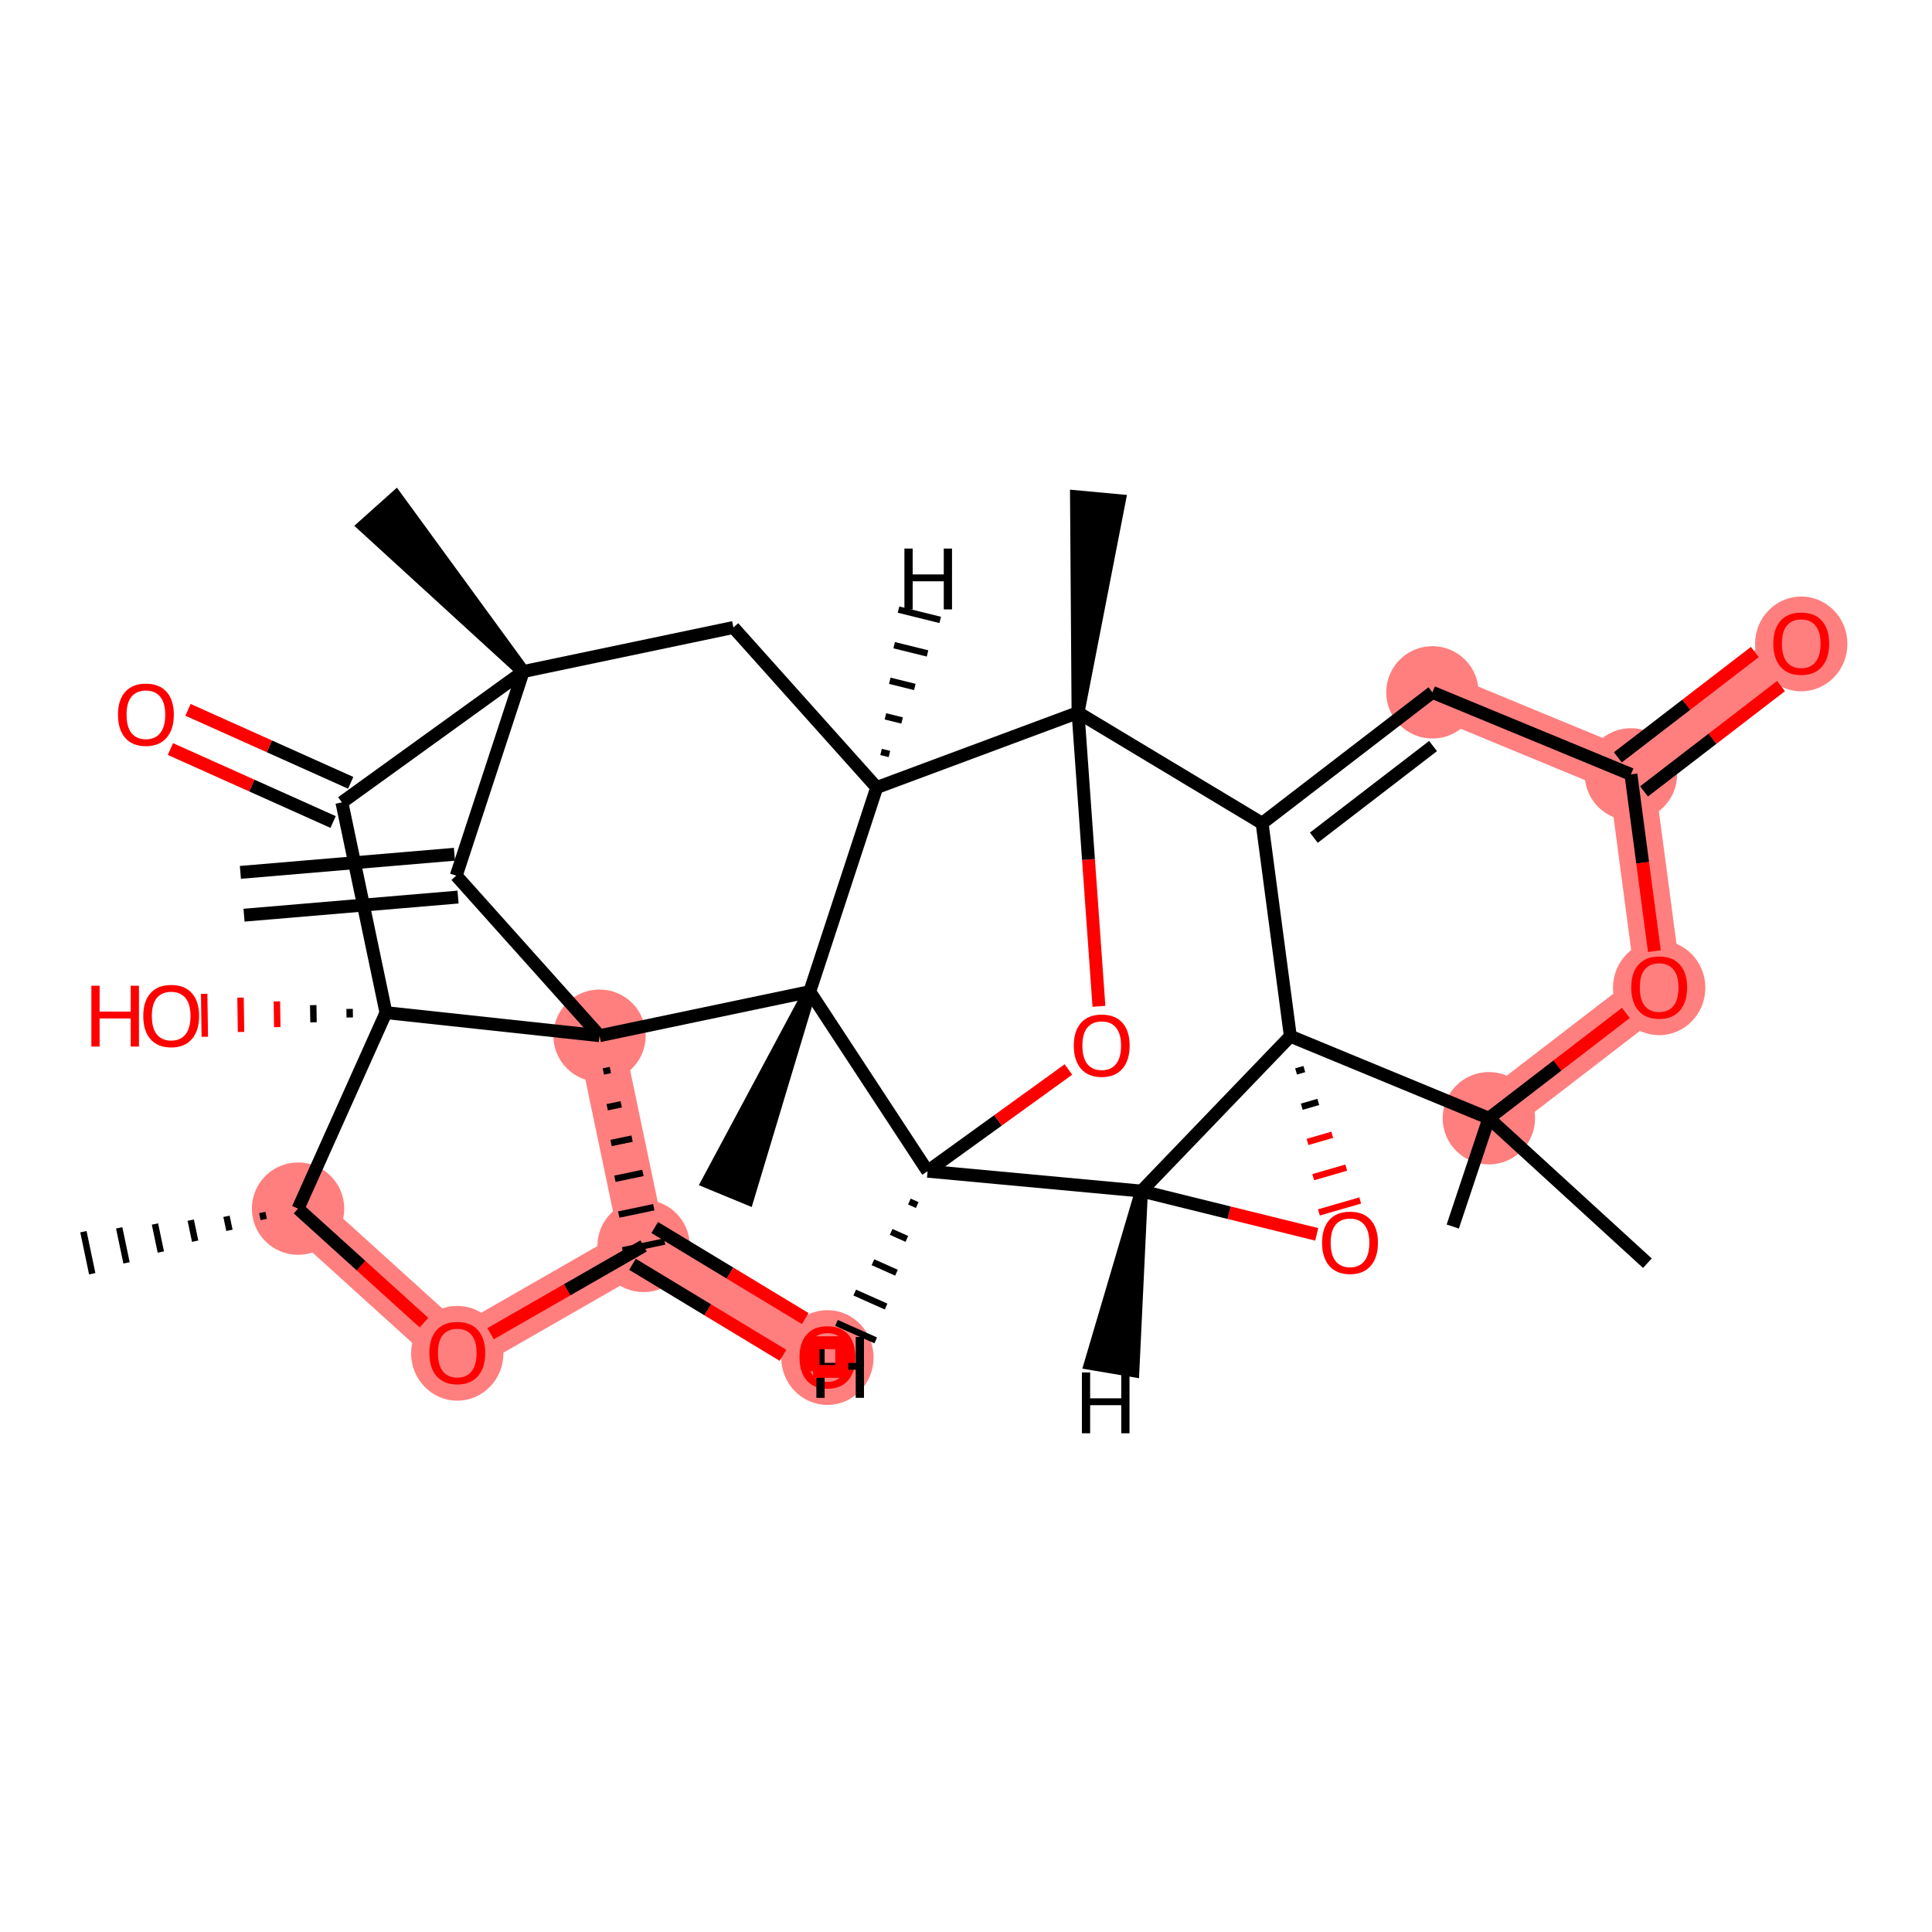 <?xml version='1.0' encoding='iso-8859-1'?>
<svg version='1.1' baseProfile='full'
              xmlns='http://www.w3.org/2000/svg'
                      xmlns:rdkit='http://www.rdkit.org/xml'
                      xmlns:xlink='http://www.w3.org/1999/xlink'
                  xml:space='preserve'
width='300px' height='300px' viewBox='0 0 300 300'>
<!-- END OF HEADER -->
<rect style='opacity:1.0;fill:#FFFFFF;stroke:none' width='300' height='300' x='0' y='0'> </rect>
<rect style='opacity:1.0;fill:#FFFFFF;stroke:none' width='300' height='300' x='0' y='0'> </rect>
<path d='M 222.423,107.509 L 253.25,120.244' style='fill:none;fill-rule:evenodd;stroke:#FF7F7F;stroke-width:7.1px;stroke-linecap:butt;stroke-linejoin:miter;stroke-opacity:1' />
<path d='M 253.25,120.244 L 279.693,99.914' style='fill:none;fill-rule:evenodd;stroke:#FF7F7F;stroke-width:7.1px;stroke-linecap:butt;stroke-linejoin:miter;stroke-opacity:1' />
<path d='M 253.25,120.244 L 257.635,153.309' style='fill:none;fill-rule:evenodd;stroke:#FF7F7F;stroke-width:7.1px;stroke-linecap:butt;stroke-linejoin:miter;stroke-opacity:1' />
<path d='M 257.635,153.309 L 231.193,173.639' style='fill:none;fill-rule:evenodd;stroke:#FF7F7F;stroke-width:7.1px;stroke-linecap:butt;stroke-linejoin:miter;stroke-opacity:1' />
<path d='M 93.094,160.822 L 99.938,193.467' style='fill:none;fill-rule:evenodd;stroke:#FF7F7F;stroke-width:7.1px;stroke-linecap:butt;stroke-linejoin:miter;stroke-opacity:1' />
<path d='M 99.938,193.467 L 128.48,210.726' style='fill:none;fill-rule:evenodd;stroke:#FF7F7F;stroke-width:7.1px;stroke-linecap:butt;stroke-linejoin:miter;stroke-opacity:1' />
<path d='M 99.938,193.467 L 71.006,210.063' style='fill:none;fill-rule:evenodd;stroke:#FF7F7F;stroke-width:7.1px;stroke-linecap:butt;stroke-linejoin:miter;stroke-opacity:1' />
<path d='M 71.006,210.063 L 46.281,187.676' style='fill:none;fill-rule:evenodd;stroke:#FF7F7F;stroke-width:7.1px;stroke-linecap:butt;stroke-linejoin:miter;stroke-opacity:1' />
<ellipse cx='222.423' cy='107.509' rx='6.671' ry='6.671'  style='fill:#FF7F7F;fill-rule:evenodd;stroke:#FF7F7F;stroke-width:1.0px;stroke-linecap:butt;stroke-linejoin:miter;stroke-opacity:1' />
<ellipse cx='253.25' cy='120.244' rx='6.671' ry='6.671'  style='fill:#FF7F7F;fill-rule:evenodd;stroke:#FF7F7F;stroke-width:1.0px;stroke-linecap:butt;stroke-linejoin:miter;stroke-opacity:1' />
<ellipse cx='279.693' cy='99.987' rx='6.671' ry='6.859'  style='fill:#FF7F7F;fill-rule:evenodd;stroke:#FF7F7F;stroke-width:1.0px;stroke-linecap:butt;stroke-linejoin:miter;stroke-opacity:1' />
<ellipse cx='257.635' cy='153.382' rx='6.671' ry='6.859'  style='fill:#FF7F7F;fill-rule:evenodd;stroke:#FF7F7F;stroke-width:1.0px;stroke-linecap:butt;stroke-linejoin:miter;stroke-opacity:1' />
<ellipse cx='231.193' cy='173.639' rx='6.671' ry='6.671'  style='fill:#FF7F7F;fill-rule:evenodd;stroke:#FF7F7F;stroke-width:1.0px;stroke-linecap:butt;stroke-linejoin:miter;stroke-opacity:1' />
<ellipse cx='93.094' cy='160.822' rx='6.671' ry='6.671'  style='fill:#FF7F7F;fill-rule:evenodd;stroke:#FF7F7F;stroke-width:1.0px;stroke-linecap:butt;stroke-linejoin:miter;stroke-opacity:1' />
<ellipse cx='99.938' cy='193.467' rx='6.671' ry='6.671'  style='fill:#FF7F7F;fill-rule:evenodd;stroke:#FF7F7F;stroke-width:1.0px;stroke-linecap:butt;stroke-linejoin:miter;stroke-opacity:1' />
<ellipse cx='128.48' cy='210.799' rx='6.671' ry='6.859'  style='fill:#FF7F7F;fill-rule:evenodd;stroke:#FF7F7F;stroke-width:1.0px;stroke-linecap:butt;stroke-linejoin:miter;stroke-opacity:1' />
<ellipse cx='71.006' cy='210.137' rx='6.671' ry='6.859'  style='fill:#FF7F7F;fill-rule:evenodd;stroke:#FF7F7F;stroke-width:1.0px;stroke-linecap:butt;stroke-linejoin:miter;stroke-opacity:1' />
<ellipse cx='46.281' cy='187.676' rx='6.671' ry='6.671'  style='fill:#FF7F7F;fill-rule:evenodd;stroke:#FF7F7F;stroke-width:1.0px;stroke-linecap:butt;stroke-linejoin:miter;stroke-opacity:1' />
<path class='bond-0 atom-0 atom-1' d='M 37.891,142.11 L 71.126,139.296' style='fill:none;fill-rule:evenodd;stroke:#000000;stroke-width:2.0px;stroke-linecap:butt;stroke-linejoin:miter;stroke-opacity:1' />
<path class='bond-0 atom-0 atom-1' d='M 37.328,135.462 L 70.564,132.649' style='fill:none;fill-rule:evenodd;stroke:#000000;stroke-width:2.0px;stroke-linecap:butt;stroke-linejoin:miter;stroke-opacity:1' />
<path class='bond-1 atom-1 atom-2' d='M 70.845,135.972 L 81.24,104.279' style='fill:none;fill-rule:evenodd;stroke:#000000;stroke-width:2.0px;stroke-linecap:butt;stroke-linejoin:miter;stroke-opacity:1' />
<path class='bond-32 atom-23 atom-1' d='M 93.094,160.822 L 70.845,135.972' style='fill:none;fill-rule:evenodd;stroke:#000000;stroke-width:2.0px;stroke-linecap:butt;stroke-linejoin:miter;stroke-opacity:1' />
<path class='bond-2 atom-2 atom-3' d='M 81.24,104.279 L 61.476,77.205 L 56.506,81.655 Z' style='fill:#000000;fill-rule:evenodd;fill-opacity:1;stroke:#000000;stroke-width:2.0px;stroke-linecap:butt;stroke-linejoin:miter;stroke-opacity:1;' />
<path class='bond-3 atom-2 atom-4' d='M 81.24,104.279 L 113.885,97.436' style='fill:none;fill-rule:evenodd;stroke:#000000;stroke-width:2.0px;stroke-linecap:butt;stroke-linejoin:miter;stroke-opacity:1' />
<path class='bond-33 atom-31 atom-2' d='M 53.089,124.598 L 81.24,104.279' style='fill:none;fill-rule:evenodd;stroke:#000000;stroke-width:2.0px;stroke-linecap:butt;stroke-linejoin:miter;stroke-opacity:1' />
<path class='bond-4 atom-4 atom-5' d='M 113.885,97.436 L 136.135,122.285' style='fill:none;fill-rule:evenodd;stroke:#000000;stroke-width:2.0px;stroke-linecap:butt;stroke-linejoin:miter;stroke-opacity:1' />
<path class='bond-5 atom-5 atom-6' d='M 136.135,122.285 L 125.739,153.978' style='fill:none;fill-rule:evenodd;stroke:#000000;stroke-width:2.0px;stroke-linecap:butt;stroke-linejoin:miter;stroke-opacity:1' />
<path class='bond-34 atom-10 atom-5' d='M 167.395,110.652 L 136.135,122.285' style='fill:none;fill-rule:evenodd;stroke:#000000;stroke-width:2.0px;stroke-linecap:butt;stroke-linejoin:miter;stroke-opacity:1' />
<path class='bond-39 atom-5 atom-33' d='M 138.107,117.08 L 136.812,116.76' style='fill:none;fill-rule:evenodd;stroke:#000000;stroke-width:1.0px;stroke-linecap:butt;stroke-linejoin:miter;stroke-opacity:1' />
<path class='bond-39 atom-5 atom-33' d='M 140.08,111.875 L 137.49,111.235' style='fill:none;fill-rule:evenodd;stroke:#000000;stroke-width:1.0px;stroke-linecap:butt;stroke-linejoin:miter;stroke-opacity:1' />
<path class='bond-39 atom-5 atom-33' d='M 142.053,106.67 L 138.167,105.71' style='fill:none;fill-rule:evenodd;stroke:#000000;stroke-width:1.0px;stroke-linecap:butt;stroke-linejoin:miter;stroke-opacity:1' />
<path class='bond-39 atom-5 atom-33' d='M 144.026,101.465 L 138.844,100.185' style='fill:none;fill-rule:evenodd;stroke:#000000;stroke-width:1.0px;stroke-linecap:butt;stroke-linejoin:miter;stroke-opacity:1' />
<path class='bond-39 atom-5 atom-33' d='M 145.998,96.26 L 139.522,94.66' style='fill:none;fill-rule:evenodd;stroke:#000000;stroke-width:1.0px;stroke-linecap:butt;stroke-linejoin:miter;stroke-opacity:1' />
<path class='bond-6 atom-6 atom-7' d='M 125.739,153.978 L 109.922,183.532 L 116.087,186.079 Z' style='fill:#000000;fill-rule:evenodd;fill-opacity:1;stroke:#000000;stroke-width:2.0px;stroke-linecap:butt;stroke-linejoin:miter;stroke-opacity:1;' />
<path class='bond-7 atom-6 atom-8' d='M 125.739,153.978 L 144.036,181.866' style='fill:none;fill-rule:evenodd;stroke:#000000;stroke-width:2.0px;stroke-linecap:butt;stroke-linejoin:miter;stroke-opacity:1' />
<path class='bond-22 atom-6 atom-23' d='M 125.739,153.978 L 93.094,160.822' style='fill:none;fill-rule:evenodd;stroke:#000000;stroke-width:2.0px;stroke-linecap:butt;stroke-linejoin:miter;stroke-opacity:1' />
<path class='bond-8 atom-8 atom-9' d='M 144.036,181.866 L 154.971,173.968' style='fill:none;fill-rule:evenodd;stroke:#000000;stroke-width:2.0px;stroke-linecap:butt;stroke-linejoin:miter;stroke-opacity:1' />
<path class='bond-8 atom-8 atom-9' d='M 154.971,173.968 L 165.905,166.07' style='fill:none;fill-rule:evenodd;stroke:#FF0000;stroke-width:2.0px;stroke-linecap:butt;stroke-linejoin:miter;stroke-opacity:1' />
<path class='bond-37 atom-22 atom-8' d='M 177.248,184.948 L 144.036,181.866' style='fill:none;fill-rule:evenodd;stroke:#000000;stroke-width:2.0px;stroke-linecap:butt;stroke-linejoin:miter;stroke-opacity:1' />
<path class='bond-40 atom-8 atom-34' d='M 141.207,186.576 L 142.426,187.119' style='fill:none;fill-rule:evenodd;stroke:#000000;stroke-width:1.0px;stroke-linecap:butt;stroke-linejoin:miter;stroke-opacity:1' />
<path class='bond-40 atom-8 atom-34' d='M 138.378,191.287 L 140.816,192.373' style='fill:none;fill-rule:evenodd;stroke:#000000;stroke-width:1.0px;stroke-linecap:butt;stroke-linejoin:miter;stroke-opacity:1' />
<path class='bond-40 atom-8 atom-34' d='M 135.549,195.998 L 139.205,197.626' style='fill:none;fill-rule:evenodd;stroke:#000000;stroke-width:1.0px;stroke-linecap:butt;stroke-linejoin:miter;stroke-opacity:1' />
<path class='bond-40 atom-8 atom-34' d='M 132.72,200.708 L 137.595,202.88' style='fill:none;fill-rule:evenodd;stroke:#000000;stroke-width:1.0px;stroke-linecap:butt;stroke-linejoin:miter;stroke-opacity:1' />
<path class='bond-40 atom-8 atom-34' d='M 129.891,205.419 L 135.984,208.134' style='fill:none;fill-rule:evenodd;stroke:#000000;stroke-width:1.0px;stroke-linecap:butt;stroke-linejoin:miter;stroke-opacity:1' />
<path class='bond-9 atom-9 atom-10' d='M 170.643,156.264 L 169.019,133.458' style='fill:none;fill-rule:evenodd;stroke:#FF0000;stroke-width:2.0px;stroke-linecap:butt;stroke-linejoin:miter;stroke-opacity:1' />
<path class='bond-9 atom-9 atom-10' d='M 169.019,133.458 L 167.395,110.652' style='fill:none;fill-rule:evenodd;stroke:#000000;stroke-width:2.0px;stroke-linecap:butt;stroke-linejoin:miter;stroke-opacity:1' />
<path class='bond-10 atom-10 atom-11' d='M 167.395,110.652 L 173.798,77.749 L 167.156,77.132 Z' style='fill:#000000;fill-rule:evenodd;fill-opacity:1;stroke:#000000;stroke-width:2.0px;stroke-linecap:butt;stroke-linejoin:miter;stroke-opacity:1;' />
<path class='bond-11 atom-10 atom-12' d='M 167.395,110.652 L 195.98,127.839' style='fill:none;fill-rule:evenodd;stroke:#000000;stroke-width:2.0px;stroke-linecap:butt;stroke-linejoin:miter;stroke-opacity:1' />
<path class='bond-12 atom-12 atom-13' d='M 195.98,127.839 L 222.423,107.509' style='fill:none;fill-rule:evenodd;stroke:#000000;stroke-width:2.0px;stroke-linecap:butt;stroke-linejoin:miter;stroke-opacity:1' />
<path class='bond-12 atom-12 atom-13' d='M 204.012,130.078 L 222.522,115.847' style='fill:none;fill-rule:evenodd;stroke:#000000;stroke-width:2.0px;stroke-linecap:butt;stroke-linejoin:miter;stroke-opacity:1' />
<path class='bond-35 atom-20 atom-12' d='M 200.365,160.904 L 195.98,127.839' style='fill:none;fill-rule:evenodd;stroke:#000000;stroke-width:2.0px;stroke-linecap:butt;stroke-linejoin:miter;stroke-opacity:1' />
<path class='bond-13 atom-13 atom-14' d='M 222.423,107.509 L 253.25,120.244' style='fill:none;fill-rule:evenodd;stroke:#000000;stroke-width:2.0px;stroke-linecap:butt;stroke-linejoin:miter;stroke-opacity:1' />
<path class='bond-14 atom-14 atom-15' d='M 255.283,122.888 L 265.92,114.711' style='fill:none;fill-rule:evenodd;stroke:#000000;stroke-width:2.0px;stroke-linecap:butt;stroke-linejoin:miter;stroke-opacity:1' />
<path class='bond-14 atom-14 atom-15' d='M 265.92,114.711 L 276.556,106.533' style='fill:none;fill-rule:evenodd;stroke:#FF0000;stroke-width:2.0px;stroke-linecap:butt;stroke-linejoin:miter;stroke-opacity:1' />
<path class='bond-14 atom-14 atom-15' d='M 251.217,117.6 L 261.854,109.422' style='fill:none;fill-rule:evenodd;stroke:#000000;stroke-width:2.0px;stroke-linecap:butt;stroke-linejoin:miter;stroke-opacity:1' />
<path class='bond-14 atom-14 atom-15' d='M 261.854,109.422 L 272.49,101.244' style='fill:none;fill-rule:evenodd;stroke:#FF0000;stroke-width:2.0px;stroke-linecap:butt;stroke-linejoin:miter;stroke-opacity:1' />
<path class='bond-15 atom-14 atom-16' d='M 253.25,120.244 L 255.071,133.971' style='fill:none;fill-rule:evenodd;stroke:#000000;stroke-width:2.0px;stroke-linecap:butt;stroke-linejoin:miter;stroke-opacity:1' />
<path class='bond-15 atom-14 atom-16' d='M 255.071,133.971 L 256.891,147.699' style='fill:none;fill-rule:evenodd;stroke:#FF0000;stroke-width:2.0px;stroke-linecap:butt;stroke-linejoin:miter;stroke-opacity:1' />
<path class='bond-16 atom-16 atom-17' d='M 252.465,157.284 L 241.829,165.461' style='fill:none;fill-rule:evenodd;stroke:#FF0000;stroke-width:2.0px;stroke-linecap:butt;stroke-linejoin:miter;stroke-opacity:1' />
<path class='bond-16 atom-16 atom-17' d='M 241.829,165.461 L 231.193,173.639' style='fill:none;fill-rule:evenodd;stroke:#000000;stroke-width:2.0px;stroke-linecap:butt;stroke-linejoin:miter;stroke-opacity:1' />
<path class='bond-17 atom-17 atom-18' d='M 231.193,173.639 L 225.585,190.455' style='fill:none;fill-rule:evenodd;stroke:#000000;stroke-width:2.0px;stroke-linecap:butt;stroke-linejoin:miter;stroke-opacity:1' />
<path class='bond-18 atom-17 atom-19' d='M 231.193,173.639 L 255.806,196.149' style='fill:none;fill-rule:evenodd;stroke:#000000;stroke-width:2.0px;stroke-linecap:butt;stroke-linejoin:miter;stroke-opacity:1' />
<path class='bond-19 atom-17 atom-20' d='M 231.193,173.639 L 200.365,160.904' style='fill:none;fill-rule:evenodd;stroke:#000000;stroke-width:2.0px;stroke-linecap:butt;stroke-linejoin:miter;stroke-opacity:1' />
<path class='bond-20 atom-20 atom-21' d='M 201.253,166.376 L 202.534,166.005' style='fill:none;fill-rule:evenodd;stroke:#000000;stroke-width:1.0px;stroke-linecap:butt;stroke-linejoin:miter;stroke-opacity:1' />
<path class='bond-20 atom-20 atom-21' d='M 202.14,171.847 L 204.704,171.106' style='fill:none;fill-rule:evenodd;stroke:#000000;stroke-width:1.0px;stroke-linecap:butt;stroke-linejoin:miter;stroke-opacity:1' />
<path class='bond-20 atom-20 atom-21' d='M 203.028,177.319 L 206.873,176.207' style='fill:none;fill-rule:evenodd;stroke:#FF0000;stroke-width:1.0px;stroke-linecap:butt;stroke-linejoin:miter;stroke-opacity:1' />
<path class='bond-20 atom-20 atom-21' d='M 203.916,182.791 L 209.042,181.308' style='fill:none;fill-rule:evenodd;stroke:#FF0000;stroke-width:1.0px;stroke-linecap:butt;stroke-linejoin:miter;stroke-opacity:1' />
<path class='bond-20 atom-20 atom-21' d='M 204.803,188.262 L 211.212,186.41' style='fill:none;fill-rule:evenodd;stroke:#FF0000;stroke-width:1.0px;stroke-linecap:butt;stroke-linejoin:miter;stroke-opacity:1' />
<path class='bond-38 atom-22 atom-20' d='M 177.248,184.948 L 200.365,160.904' style='fill:none;fill-rule:evenodd;stroke:#000000;stroke-width:2.0px;stroke-linecap:butt;stroke-linejoin:miter;stroke-opacity:1' />
<path class='bond-21 atom-21 atom-22' d='M 204.46,191.669 L 190.854,188.309' style='fill:none;fill-rule:evenodd;stroke:#FF0000;stroke-width:2.0px;stroke-linecap:butt;stroke-linejoin:miter;stroke-opacity:1' />
<path class='bond-21 atom-21 atom-22' d='M 190.854,188.309 L 177.248,184.948' style='fill:none;fill-rule:evenodd;stroke:#000000;stroke-width:2.0px;stroke-linecap:butt;stroke-linejoin:miter;stroke-opacity:1' />
<path class='bond-41 atom-22 atom-35' d='M 177.248,184.948 L 169.342,211.724 L 175.92,212.835 Z' style='fill:#000000;fill-rule:evenodd;fill-opacity:1;stroke:#000000;stroke-width:2.0px;stroke-linecap:butt;stroke-linejoin:miter;stroke-opacity:1;' />
<path class='bond-23 atom-23 atom-24' d='M 93.691,166.377 L 94.779,166.149' style='fill:none;fill-rule:evenodd;stroke:#000000;stroke-width:1.0px;stroke-linecap:butt;stroke-linejoin:miter;stroke-opacity:1' />
<path class='bond-23 atom-23 atom-24' d='M 94.287,171.931 L 96.464,171.475' style='fill:none;fill-rule:evenodd;stroke:#000000;stroke-width:1.0px;stroke-linecap:butt;stroke-linejoin:miter;stroke-opacity:1' />
<path class='bond-23 atom-23 atom-24' d='M 94.884,177.486 L 98.148,176.802' style='fill:none;fill-rule:evenodd;stroke:#000000;stroke-width:1.0px;stroke-linecap:butt;stroke-linejoin:miter;stroke-opacity:1' />
<path class='bond-23 atom-23 atom-24' d='M 95.481,183.041 L 99.833,182.129' style='fill:none;fill-rule:evenodd;stroke:#000000;stroke-width:1.0px;stroke-linecap:butt;stroke-linejoin:miter;stroke-opacity:1' />
<path class='bond-23 atom-23 atom-24' d='M 96.077,188.596 L 101.518,187.455' style='fill:none;fill-rule:evenodd;stroke:#000000;stroke-width:1.0px;stroke-linecap:butt;stroke-linejoin:miter;stroke-opacity:1' />
<path class='bond-23 atom-23 atom-24' d='M 96.674,194.151 L 103.203,192.782' style='fill:none;fill-rule:evenodd;stroke:#000000;stroke-width:1.0px;stroke-linecap:butt;stroke-linejoin:miter;stroke-opacity:1' />
<path class='bond-36 atom-29 atom-23' d='M 59.932,157.243 L 93.094,160.822' style='fill:none;fill-rule:evenodd;stroke:#000000;stroke-width:2.0px;stroke-linecap:butt;stroke-linejoin:miter;stroke-opacity:1' />
<path class='bond-24 atom-24 atom-25' d='M 98.212,196.321 L 109.898,203.387' style='fill:none;fill-rule:evenodd;stroke:#000000;stroke-width:2.0px;stroke-linecap:butt;stroke-linejoin:miter;stroke-opacity:1' />
<path class='bond-24 atom-24 atom-25' d='M 109.898,203.387 L 121.584,210.454' style='fill:none;fill-rule:evenodd;stroke:#FF0000;stroke-width:2.0px;stroke-linecap:butt;stroke-linejoin:miter;stroke-opacity:1' />
<path class='bond-24 atom-24 atom-25' d='M 101.664,190.612 L 113.35,197.679' style='fill:none;fill-rule:evenodd;stroke:#000000;stroke-width:2.0px;stroke-linecap:butt;stroke-linejoin:miter;stroke-opacity:1' />
<path class='bond-24 atom-24 atom-25' d='M 113.35,197.679 L 125.036,204.745' style='fill:none;fill-rule:evenodd;stroke:#FF0000;stroke-width:2.0px;stroke-linecap:butt;stroke-linejoin:miter;stroke-opacity:1' />
<path class='bond-25 atom-24 atom-26' d='M 99.938,193.467 L 88.057,200.282' style='fill:none;fill-rule:evenodd;stroke:#000000;stroke-width:2.0px;stroke-linecap:butt;stroke-linejoin:miter;stroke-opacity:1' />
<path class='bond-25 atom-24 atom-26' d='M 88.057,200.282 L 76.176,207.098' style='fill:none;fill-rule:evenodd;stroke:#FF0000;stroke-width:2.0px;stroke-linecap:butt;stroke-linejoin:miter;stroke-opacity:1' />
<path class='bond-26 atom-26 atom-27' d='M 65.836,205.382 L 56.059,196.529' style='fill:none;fill-rule:evenodd;stroke:#FF0000;stroke-width:2.0px;stroke-linecap:butt;stroke-linejoin:miter;stroke-opacity:1' />
<path class='bond-26 atom-26 atom-27' d='M 56.059,196.529 L 46.281,187.676' style='fill:none;fill-rule:evenodd;stroke:#000000;stroke-width:2.0px;stroke-linecap:butt;stroke-linejoin:miter;stroke-opacity:1' />
<path class='bond-27 atom-27 atom-28' d='M 40.726,188.272 L 40.954,189.36' style='fill:none;fill-rule:evenodd;stroke:#000000;stroke-width:1.0px;stroke-linecap:butt;stroke-linejoin:miter;stroke-opacity:1' />
<path class='bond-27 atom-27 atom-28' d='M 35.171,188.869 L 35.628,191.045' style='fill:none;fill-rule:evenodd;stroke:#000000;stroke-width:1.0px;stroke-linecap:butt;stroke-linejoin:miter;stroke-opacity:1' />
<path class='bond-27 atom-27 atom-28' d='M 29.617,189.465 L 30.301,192.73' style='fill:none;fill-rule:evenodd;stroke:#000000;stroke-width:1.0px;stroke-linecap:butt;stroke-linejoin:miter;stroke-opacity:1' />
<path class='bond-27 atom-27 atom-28' d='M 24.062,190.062 L 24.974,194.415' style='fill:none;fill-rule:evenodd;stroke:#000000;stroke-width:1.0px;stroke-linecap:butt;stroke-linejoin:miter;stroke-opacity:1' />
<path class='bond-27 atom-27 atom-28' d='M 18.507,190.659 L 19.648,196.099' style='fill:none;fill-rule:evenodd;stroke:#000000;stroke-width:1.0px;stroke-linecap:butt;stroke-linejoin:miter;stroke-opacity:1' />
<path class='bond-27 atom-27 atom-28' d='M 12.952,191.255 L 14.321,197.784' style='fill:none;fill-rule:evenodd;stroke:#000000;stroke-width:1.0px;stroke-linecap:butt;stroke-linejoin:miter;stroke-opacity:1' />
<path class='bond-28 atom-27 atom-29' d='M 46.281,187.676 L 59.932,157.243' style='fill:none;fill-rule:evenodd;stroke:#000000;stroke-width:2.0px;stroke-linecap:butt;stroke-linejoin:miter;stroke-opacity:1' />
<path class='bond-29 atom-29 atom-30' d='M 54.286,156.659 L 54.306,157.993' style='fill:none;fill-rule:evenodd;stroke:#000000;stroke-width:1.0px;stroke-linecap:butt;stroke-linejoin:miter;stroke-opacity:1' />
<path class='bond-29 atom-29 atom-30' d='M 48.641,156.074 L 48.68,158.743' style='fill:none;fill-rule:evenodd;stroke:#000000;stroke-width:1.0px;stroke-linecap:butt;stroke-linejoin:miter;stroke-opacity:1' />
<path class='bond-29 atom-29 atom-30' d='M 42.995,155.49 L 43.053,159.492' style='fill:none;fill-rule:evenodd;stroke:#FF0000;stroke-width:1.0px;stroke-linecap:butt;stroke-linejoin:miter;stroke-opacity:1' />
<path class='bond-29 atom-29 atom-30' d='M 37.349,154.906 L 37.427,160.242' style='fill:none;fill-rule:evenodd;stroke:#FF0000;stroke-width:1.0px;stroke-linecap:butt;stroke-linejoin:miter;stroke-opacity:1' />
<path class='bond-29 atom-29 atom-30' d='M 31.703,154.322 L 31.801,160.992' style='fill:none;fill-rule:evenodd;stroke:#FF0000;stroke-width:1.0px;stroke-linecap:butt;stroke-linejoin:miter;stroke-opacity:1' />
<path class='bond-30 atom-29 atom-31' d='M 59.932,157.243 L 53.089,124.598' style='fill:none;fill-rule:evenodd;stroke:#000000;stroke-width:2.0px;stroke-linecap:butt;stroke-linejoin:miter;stroke-opacity:1' />
<path class='bond-31 atom-31 atom-32' d='M 54.454,121.555 L 41.822,115.889' style='fill:none;fill-rule:evenodd;stroke:#000000;stroke-width:2.0px;stroke-linecap:butt;stroke-linejoin:miter;stroke-opacity:1' />
<path class='bond-31 atom-31 atom-32' d='M 41.822,115.889 L 29.191,110.223' style='fill:none;fill-rule:evenodd;stroke:#FF0000;stroke-width:2.0px;stroke-linecap:butt;stroke-linejoin:miter;stroke-opacity:1' />
<path class='bond-31 atom-31 atom-32' d='M 51.724,127.641 L 39.092,121.975' style='fill:none;fill-rule:evenodd;stroke:#000000;stroke-width:2.0px;stroke-linecap:butt;stroke-linejoin:miter;stroke-opacity:1' />
<path class='bond-31 atom-31 atom-32' d='M 39.092,121.975 L 26.461,116.309' style='fill:none;fill-rule:evenodd;stroke:#FF0000;stroke-width:2.0px;stroke-linecap:butt;stroke-linejoin:miter;stroke-opacity:1' />
<path  class='atom-9' d='M 166.739 162.363
Q 166.739 160.094, 167.86 158.827
Q 168.981 157.559, 171.075 157.559
Q 173.17 157.559, 174.291 158.827
Q 175.411 160.094, 175.411 162.363
Q 175.411 164.657, 174.277 165.965
Q 173.143 167.259, 171.075 167.259
Q 168.994 167.259, 167.86 165.965
Q 166.739 164.671, 166.739 162.363
M 171.075 166.192
Q 172.516 166.192, 173.29 165.231
Q 174.077 164.257, 174.077 162.363
Q 174.077 160.508, 173.29 159.574
Q 172.516 158.627, 171.075 158.627
Q 169.634 158.627, 168.847 159.561
Q 168.073 160.495, 168.073 162.363
Q 168.073 164.27, 168.847 165.231
Q 169.634 166.192, 171.075 166.192
' fill='#FF0000'/>
<path  class='atom-15' d='M 275.357 99.941
Q 275.357 97.672, 276.477 96.405
Q 277.598 95.138, 279.693 95.138
Q 281.787 95.138, 282.908 96.405
Q 284.029 97.672, 284.029 99.941
Q 284.029 102.235, 282.895 103.543
Q 281.761 104.837, 279.693 104.837
Q 277.611 104.837, 276.477 103.543
Q 275.357 102.249, 275.357 99.941
M 279.693 103.77
Q 281.134 103.77, 281.907 102.809
Q 282.695 101.835, 282.695 99.941
Q 282.695 98.086, 281.907 97.152
Q 281.134 96.205, 279.693 96.205
Q 278.252 96.205, 277.465 97.139
Q 276.691 98.073, 276.691 99.941
Q 276.691 101.848, 277.465 102.809
Q 278.252 103.77, 279.693 103.77
' fill='#FF0000'/>
<path  class='atom-16' d='M 253.299 153.336
Q 253.299 151.067, 254.42 149.8
Q 255.541 148.533, 257.635 148.533
Q 259.73 148.533, 260.851 149.8
Q 261.971 151.067, 261.971 153.336
Q 261.971 155.63, 260.837 156.938
Q 259.703 158.232, 257.635 158.232
Q 255.554 158.232, 254.42 156.938
Q 253.299 155.644, 253.299 153.336
M 257.635 157.165
Q 259.076 157.165, 259.85 156.204
Q 260.637 155.23, 260.637 153.336
Q 260.637 151.481, 259.85 150.547
Q 259.076 149.6, 257.635 149.6
Q 256.194 149.6, 255.407 150.534
Q 254.633 151.468, 254.633 153.336
Q 254.633 155.243, 255.407 156.204
Q 256.194 157.165, 257.635 157.165
' fill='#FF0000'/>
<path  class='atom-21' d='M 205.293 192.973
Q 205.293 190.705, 206.414 189.437
Q 207.535 188.17, 209.629 188.17
Q 211.724 188.17, 212.845 189.437
Q 213.966 190.705, 213.966 192.973
Q 213.966 195.268, 212.831 196.575
Q 211.697 197.869, 209.629 197.869
Q 207.548 197.869, 206.414 196.575
Q 205.293 195.281, 205.293 192.973
M 209.629 196.802
Q 211.07 196.802, 211.844 195.841
Q 212.631 194.867, 212.631 192.973
Q 212.631 191.118, 211.844 190.184
Q 211.07 189.237, 209.629 189.237
Q 208.189 189.237, 207.401 190.171
Q 206.628 191.105, 206.628 192.973
Q 206.628 194.881, 207.401 195.841
Q 208.189 196.802, 209.629 196.802
' fill='#FF0000'/>
<path  class='atom-25' d='M 124.144 210.752
Q 124.144 208.484, 125.265 207.217
Q 126.385 205.949, 128.48 205.949
Q 130.575 205.949, 131.695 207.217
Q 132.816 208.484, 132.816 210.752
Q 132.816 213.047, 131.682 214.355
Q 130.548 215.649, 128.48 215.649
Q 126.399 215.649, 125.265 214.355
Q 124.144 213.061, 124.144 210.752
M 128.48 214.582
Q 129.921 214.582, 130.695 213.621
Q 131.482 212.647, 131.482 210.752
Q 131.482 208.898, 130.695 207.964
Q 129.921 207.017, 128.48 207.017
Q 127.039 207.017, 126.252 207.951
Q 125.478 208.885, 125.478 210.752
Q 125.478 212.66, 126.252 213.621
Q 127.039 214.582, 128.48 214.582
' fill='#FF0000'/>
<path  class='atom-26' d='M 66.67 210.09
Q 66.67 207.822, 67.791 206.554
Q 68.911 205.287, 71.006 205.287
Q 73.101 205.287, 74.221 206.554
Q 75.342 207.822, 75.342 210.09
Q 75.342 212.385, 74.208 213.692
Q 73.074 214.986, 71.006 214.986
Q 68.925 214.986, 67.791 213.692
Q 66.67 212.398, 66.67 210.09
M 71.006 213.919
Q 72.447 213.919, 73.221 212.958
Q 74.008 211.984, 74.008 210.09
Q 74.008 208.235, 73.221 207.301
Q 72.447 206.354, 71.006 206.354
Q 69.565 206.354, 68.778 207.288
Q 68.004 208.222, 68.004 210.09
Q 68.004 211.998, 68.778 212.958
Q 69.565 213.919, 71.006 213.919
' fill='#FF0000'/>
<path  class='atom-30' d='M 14.187 153.063
L 15.468 153.063
L 15.468 157.079
L 20.298 157.079
L 20.298 153.063
L 21.578 153.063
L 21.578 162.509
L 20.298 162.509
L 20.298 158.146
L 15.468 158.146
L 15.468 162.509
L 14.187 162.509
L 14.187 153.063
' fill='#FF0000'/>
<path  class='atom-30' d='M 22.246 157.76
Q 22.246 155.491, 23.366 154.224
Q 24.487 152.957, 26.582 152.957
Q 28.676 152.957, 29.797 154.224
Q 30.918 155.491, 30.918 157.76
Q 30.918 160.054, 29.784 161.362
Q 28.65 162.656, 26.582 162.656
Q 24.5 162.656, 23.366 161.362
Q 22.246 160.068, 22.246 157.76
M 26.582 161.589
Q 28.023 161.589, 28.796 160.628
Q 29.584 159.654, 29.584 157.76
Q 29.584 155.905, 28.796 154.971
Q 28.023 154.024, 26.582 154.024
Q 25.141 154.024, 24.354 154.958
Q 23.58 155.892, 23.58 157.76
Q 23.58 159.667, 24.354 160.628
Q 25.141 161.589, 26.582 161.589
' fill='#FF0000'/>
<path  class='atom-32' d='M 18.32 110.973
Q 18.32 108.705, 19.44 107.438
Q 20.561 106.17, 22.656 106.17
Q 24.75 106.17, 25.871 107.438
Q 26.992 108.705, 26.992 110.973
Q 26.992 113.268, 25.858 114.576
Q 24.724 115.87, 22.656 115.87
Q 20.575 115.87, 19.44 114.576
Q 18.32 113.282, 18.32 110.973
M 22.656 114.802
Q 24.097 114.802, 24.87 113.842
Q 25.658 112.868, 25.658 110.973
Q 25.658 109.119, 24.87 108.185
Q 24.097 107.238, 22.656 107.238
Q 21.215 107.238, 20.428 108.172
Q 19.654 109.106, 19.654 110.973
Q 19.654 112.881, 20.428 113.842
Q 21.215 114.802, 22.656 114.802
' fill='#FF0000'/>
<path  class='atom-33' d='M 140.437 85.18
L 141.718 85.18
L 141.718 89.196
L 146.547 89.196
L 146.547 85.18
L 147.828 85.18
L 147.828 94.626
L 146.547 94.626
L 146.547 90.264
L 141.718 90.264
L 141.718 94.626
L 140.437 94.626
L 140.437 85.18
' fill='#000000'/>
<path  class='atom-34' d='M 126.766 207.61
L 128.047 207.61
L 128.047 211.626
L 132.877 211.626
L 132.877 207.61
L 134.157 207.61
L 134.157 217.056
L 132.877 217.056
L 132.877 212.693
L 128.047 212.693
L 128.047 217.056
L 126.766 217.056
L 126.766 207.61
' fill='#000000'/>
<path  class='atom-35' d='M 167.997 213.114
L 169.277 213.114
L 169.277 217.13
L 174.107 217.13
L 174.107 213.114
L 175.388 213.114
L 175.388 222.56
L 174.107 222.56
L 174.107 218.197
L 169.277 218.197
L 169.277 222.56
L 167.997 222.56
L 167.997 213.114
' fill='#000000'/>
<path d='M 126.256,212.949 L 126.256,208.502 L 130.704,208.502 L 130.704,212.949 L 126.256,212.949' style='fill:none;stroke:#FF0000;stroke-width:2.0px;stroke-linecap:butt;stroke-linejoin:miter;stroke-opacity:1;' />
</svg>
